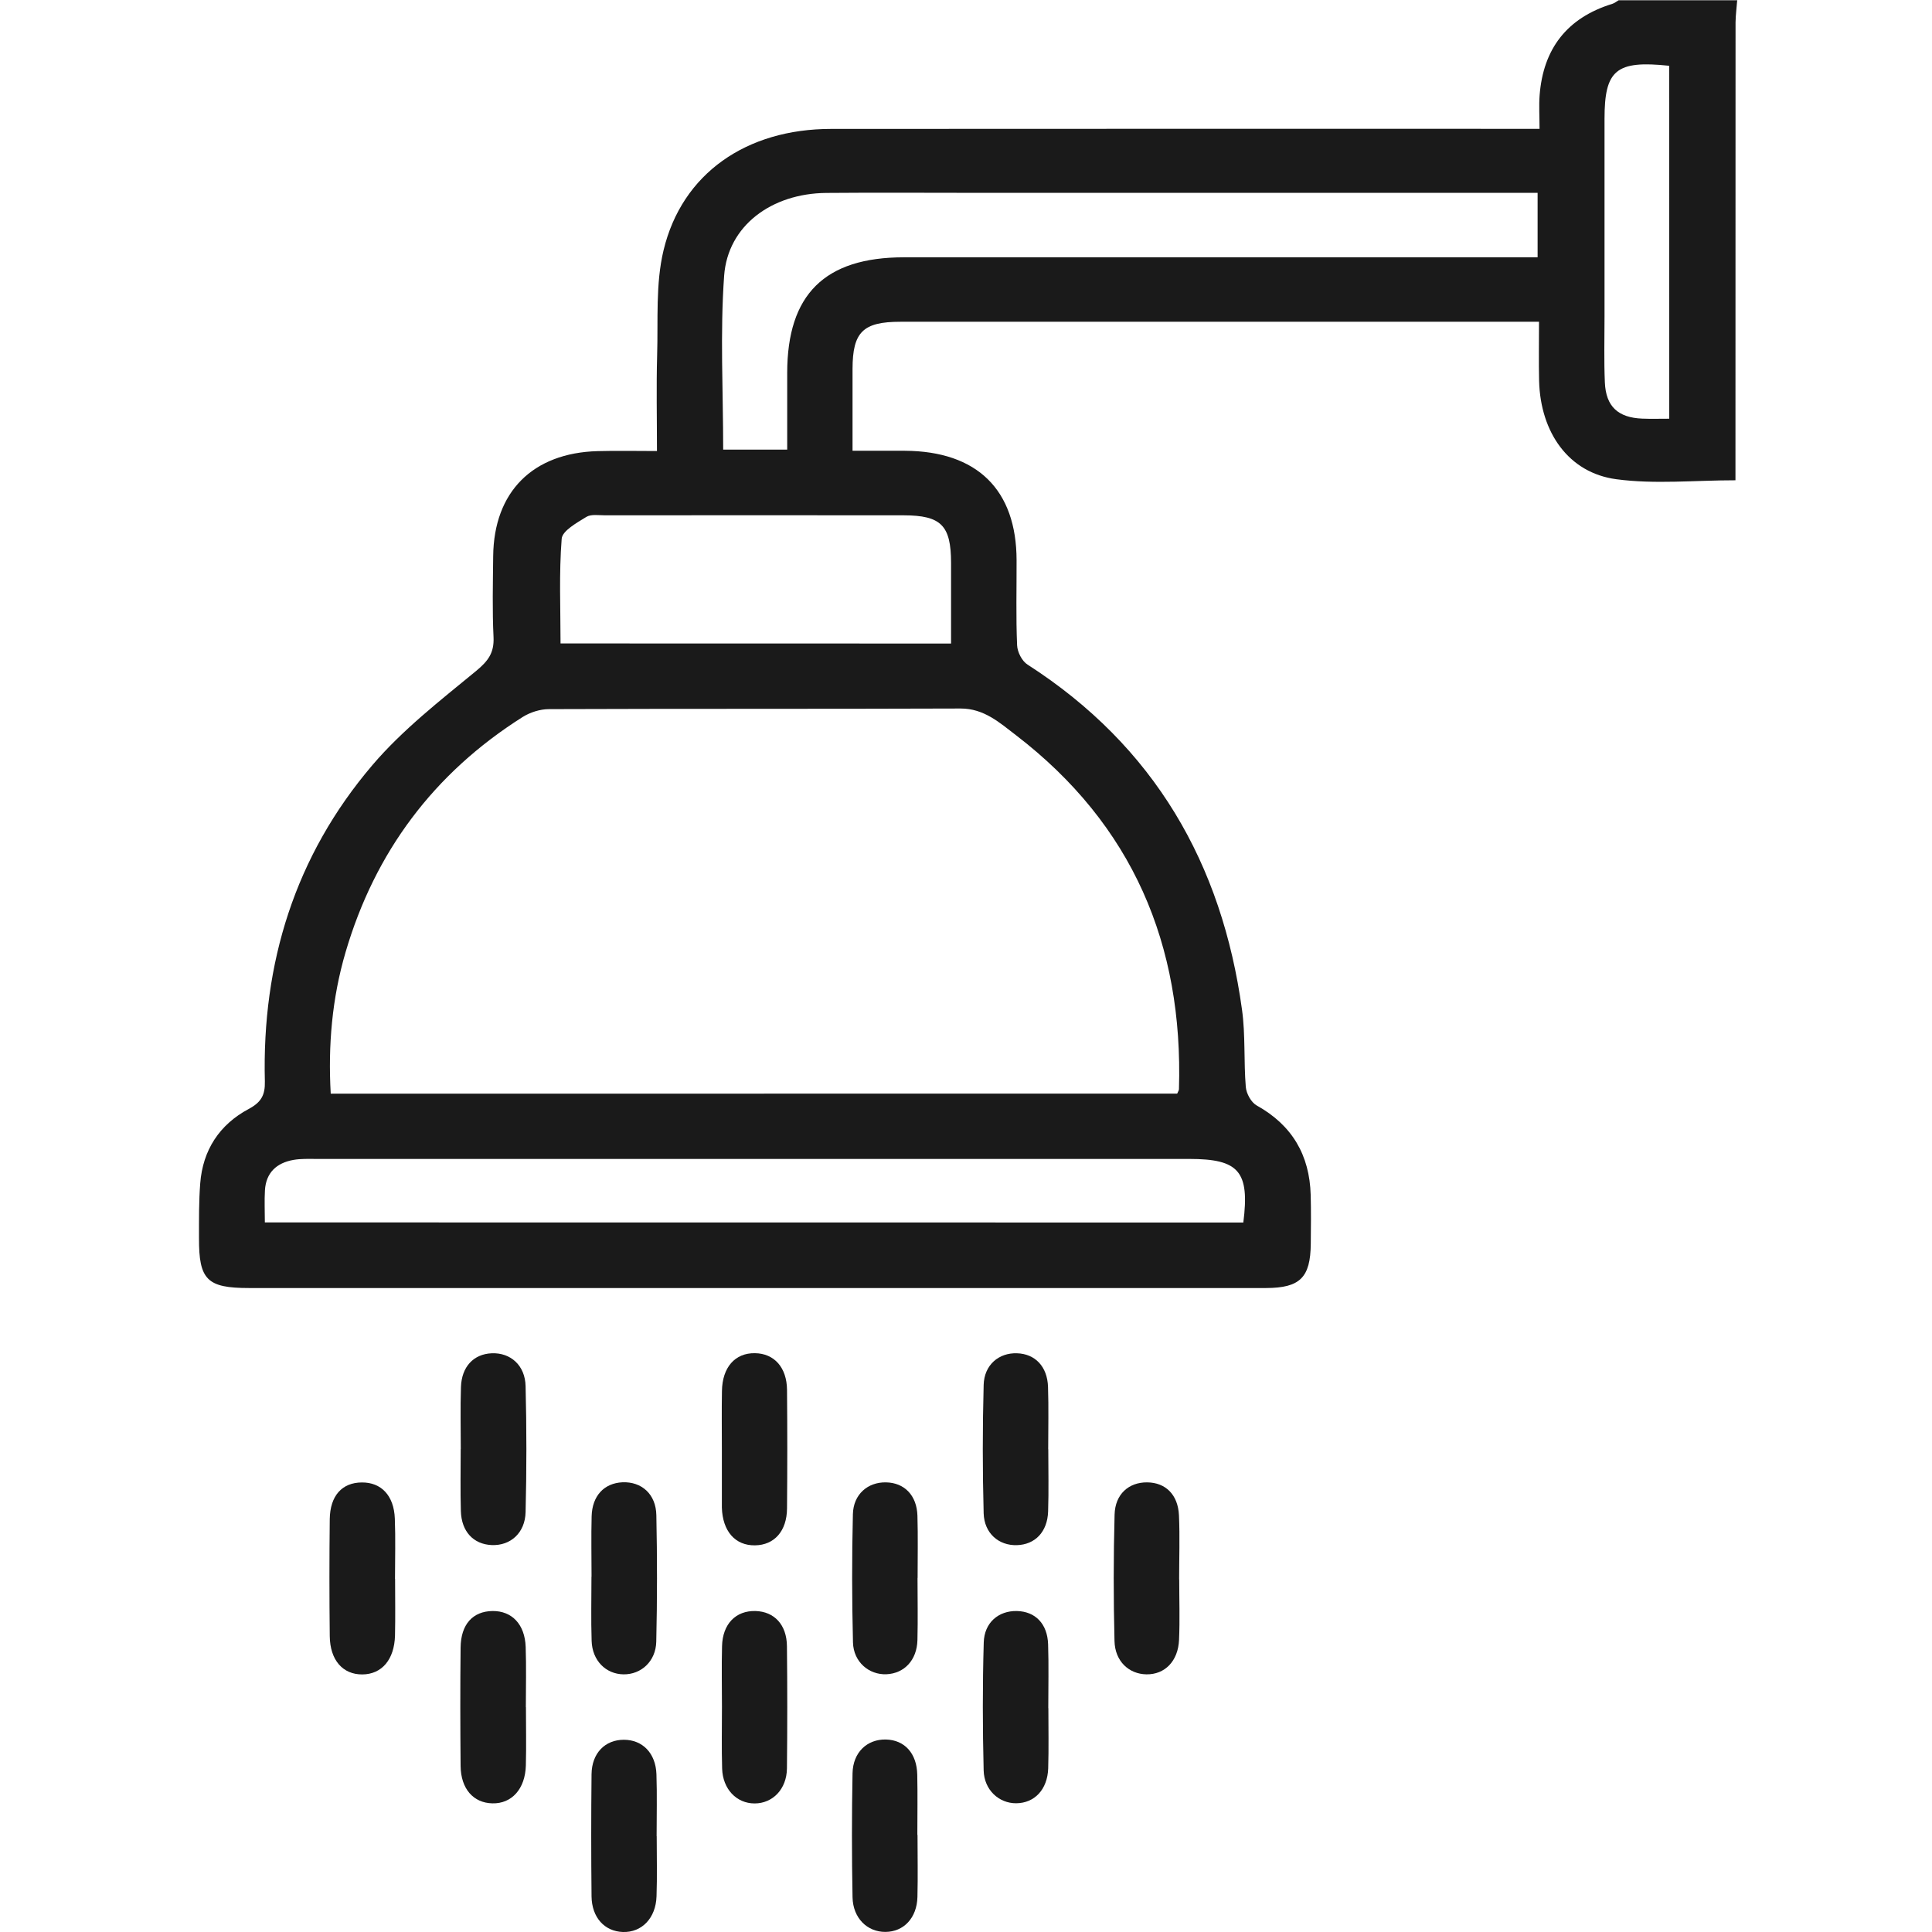<svg fill="none" height="22" viewBox="0 0 22 22" width="22" xmlns="http://www.w3.org/2000/svg"><g fill="#1a1a1a"><path d="m19.782 0c-.006.085-.018.17-.019.255-.001 1.655-.001 3.309-.001 4.963v.251c-.466 0-.919.047-1.357-.012-.541-.072-.864-.53-.879-1.12-.005-.214-.001-.428-.001-.673h-.249c-2.341 0-4.683 0-7.023 0-.427 0-.544.117-.545.537v.932c.21 0 .403-.001.597 0 .822.005 1.27.443 1.271 1.248.001.322-.008.645.006.967.003.076.055.18.119.22 1.447.93 2.214 2.269 2.442 3.93.04.289.019.587.043.879.006.075.061.176.124.211.406.226.602.567.615 1.018.005.186.003.373.001.559-.004.382-.122.501-.509.502-1.367.001-2.734 0-4.101 0-2.494 0-4.988 0-7.481 0-.477 0-.571-.093-.569-.57 0-.207-.002-.416.014-.622.029-.377.217-.668.552-.847.144-.077.188-.16.184-.315-.034-1.345.343-2.567 1.225-3.601.342-.401.77-.734 1.181-1.072.138-.114.206-.207.198-.384-.015-.307-.007-.616-.004-.924.008-.731.449-1.175 1.191-1.195.216-.006.433-.001.674-.001 0-.378-.008-.735.002-1.091.012-.4-.019-.812.073-1.195.21-.876.945-1.382 1.908-1.382 2.595-.002 5.191-.001 7.787-.001h.28c0-.143-.008-.264.001-.383.041-.526.309-.88.827-1.04.026-.008.048-.027.073-.041h1.352zm-6.377 12.453c.011-.025.02-.038.02-.051.05-1.643-.526-3.01-1.857-4.031-.181-.138-.361-.304-.63-.303-1.563.006-3.125.001-4.687.007-.101 0-.214.036-.3.09-1.014.641-1.682 1.54-2.016 2.678-.154.524-.2 1.061-.169 1.611zm-4.441-7.333c0-.303 0-.587 0-.872 0-.895.427-1.318 1.33-1.318h6.954.261v-.734c-.103 0-.189 0-.275 0-2.035 0-4.069 0-6.104 0-.574 0-1.148-.004-1.722.001-.623.006-1.12.373-1.162.942-.047.653-.011 1.312-.011 1.981zm5.194 8.801c.074-.583-.051-.724-.615-.724-3.313 0-6.626 0-9.94 0-.087 0-.175-.004-.261.011-.193.034-.313.146-.325.346-.007.118-.001.238-.001.366zm-3.328-6.593c0-.322 0-.621 0-.92-.001-.425-.113-.539-.539-.54-1.134-.001-2.267-.001-3.4 0-.072 0-.16-.015-.214.018-.108.067-.274.158-.281.249-.031.394-.013.791-.013 1.192zm8.177-6.579c-.606-.064-.736.048-.736.606v2.251c0 .25-.007.501.004.75.012.273.15.4.426.411.099.004.198.001.307.001z"/><path d="m7.478 20.909c0 .229.006.457-.002.685-.008.248-.168.413-.383.406-.209-.007-.354-.165-.357-.406-.005-.464-.005-.928 0-1.391.003-.24.154-.392.368-.392.212 0 .363.152.371.393.008.235.002.471.002.706z"/><path d="m5.989 19.439c0 .221.005.443-.001.664-.007.268-.161.438-.382.432-.216-.005-.358-.166-.361-.425-.004-.45-.005-.899 0-1.349.003-.265.139-.413.364-.416.22-.002.368.151.377.409.008.228.002.457.002.685z"/><path d="m10.448 20.895c0 .235.005.471-.001.706-.006.239-.156.397-.365.398-.206.001-.369-.157-.374-.394-.009-.471-.009-.942 0-1.413.005-.239.167-.388.379-.384.213.005.353.156.358.401.005.229.001.456.001.685z"/><path d="m8.22 16.503c0-.221-.003-.443.001-.664.004-.27.15-.434.376-.43.219.003.363.162.365.419.004.45.004.899 0 1.349-.002.258-.145.417-.364.42-.226.004-.37-.161-.378-.43 0-.007 0-.014 0-.021 0-.214 0-.428 0-.642z"/><path d="m6.736 17.954c0-.229-.005-.459.001-.687.006-.234.142-.378.351-.388.218-.009.382.135.386.376.01.479.01.96-.001 1.439-.005.224-.173.375-.373.372-.202-.003-.356-.157-.363-.381-.008-.243-.002-.487-.002-.73z"/><path d="m8.221 19.431c0-.229-.005-.457.001-.685.006-.254.157-.407.381-.401.214.006.356.156.358.401.005.464.005.928 0 1.392-.003.235-.162.398-.368.398-.206 0-.363-.163-.37-.397-.007-.235-.002-.471-.002-.707z"/><path d="m5.247 16.502c0-.235-.006-.471.002-.706.007-.233.144-.377.35-.386.213-.009.381.136.386.375.012.478.012.956 0 1.434-.006.239-.174.384-.386.375-.207-.009-.344-.153-.351-.386-.007-.235-.002-.471-.002-.706z"/><path d="m11.937 16.503c0 .236.006.473-.002.709-.008.233-.149.377-.356.383-.204.006-.371-.133-.378-.363-.013-.486-.013-.974 0-1.461.006-.23.174-.368.379-.361.207.006.347.151.354.384.008.236.002.472.002.709z"/><path d="m10.448 17.967c0 .236.005.473-.001.709-.006.229-.15.38-.353.389-.199.008-.375-.14-.381-.362-.012-.487-.013-.974-.001-1.46.005-.227.17-.367.377-.363.21.004.351.148.358.38.007.236.002.472.002.709z"/><path d="m11.938 19.451c0 .229.005.457-.002.685-.008.242-.156.397-.365.398-.195.001-.364-.15-.37-.374-.012-.485-.013-.97.001-1.455.006-.23.17-.364.377-.36.21.005.348.144.356.379.008.242.002.485.002.728z"/><path d="m4.499 17.978c0 .215.004.43-.001.645-.007.275-.15.442-.371.444-.223.002-.369-.162-.372-.437-.005-.444-.005-.888 0-1.332.004-.267.141-.416.365-.417.221-.002.366.149.376.411.009.229.002.458.002.687z"/><path d="m13.428 17.985c0 .229.008.459-.002.687-.01.244-.162.397-.371.394-.2-.003-.359-.149-.364-.38-.012-.479-.012-.959.001-1.439.006-.234.163-.369.371-.367.209.002.351.139.362.375.011.243.002.487.002.73z"/></g></svg>